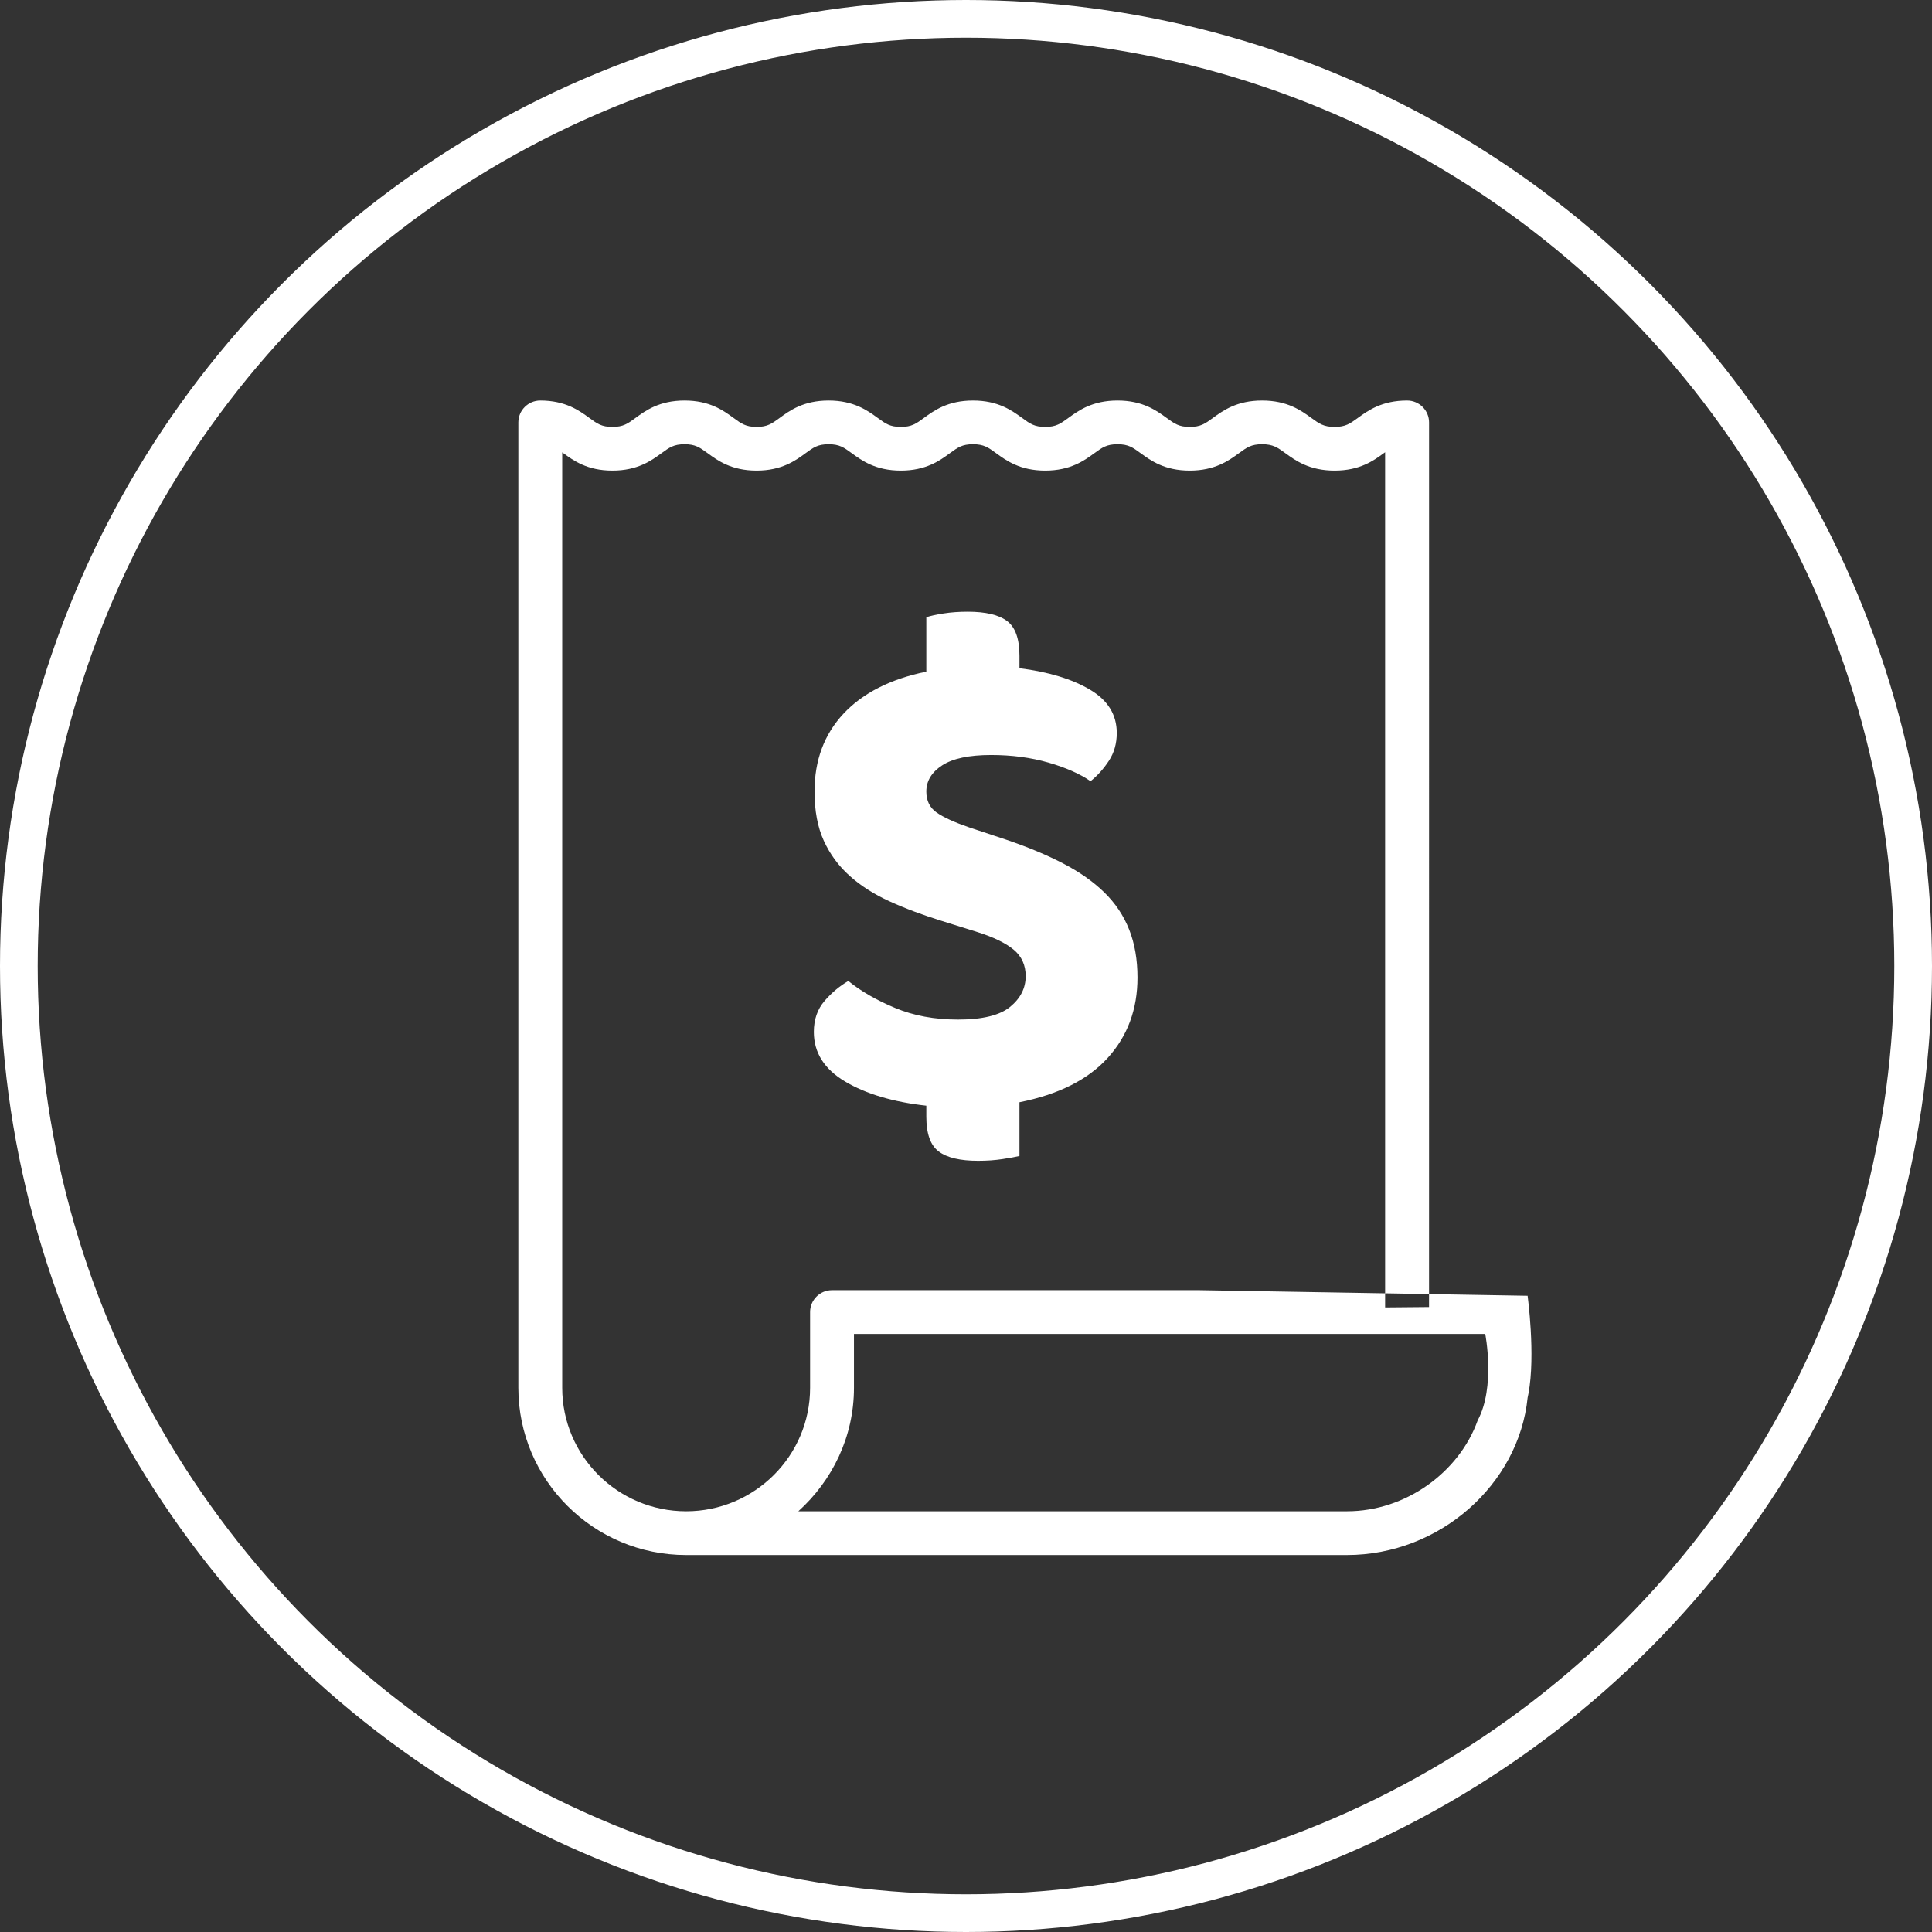 <?xml version="1.0" encoding="UTF-8"?>
<svg width="82px" height="82px" viewBox="0 0 82 82" version="1.1" xmlns="http://www.w3.org/2000/svg" xmlns:xlink="http://www.w3.org/1999/xlink">
    <rect x="0" y="0" width="82" height="82" fill="#333333" stroke="none"/>
    <title>15BE254D-59F2-4088-A7A4-E4D37FDFF2FC</title>
    <g id="Design---Active" stroke="none" stroke-width="1" fill="none" fill-rule="evenodd">
        <g id="List-of-Components-page3" transform="translate(-380, -294)">
            <g id="icon-pay-bill" transform="translate(380, 294)">
                <circle id="Oval-Copy-2" stroke="#FFFFFF" stroke-width="1.6" cx="41" cy="41" r="40.2"></circle>
                <g id="Group-6" transform="translate(22, 17)" fill="#FFFFFF">
                    <path d="M37.721,0 C38.235,0 38.654,0.416 38.654,0.928 L38.653,37.925 L42.837,37.997 C42.837,37.997 43.179,40.52 42.872,42.149 L42.837,42.32 C42.464,46.004 39.104,49 35.167,49 L7.121,49 C3.194,49 0,45.815 0,41.904 L0,0.928 C0,0.416 0.417,0 0.931,0 C2.001,0 2.585,0.427 3.013,0.738 C3.347,0.984 3.532,1.119 3.992,1.119 C4.454,1.119 4.639,0.984 4.974,0.738 C5.401,0.427 5.985,0 7.056,0 C8.124,0 8.709,0.427 9.135,0.74 C9.469,0.984 9.653,1.119 10.113,1.119 C10.571,1.119 10.755,0.984 11.089,0.74 C11.515,0.427 12.1,0 13.169,0 C14.24,0 14.824,0.427 15.252,0.738 C15.588,0.984 15.772,1.119 16.235,1.119 C16.695,1.119 16.881,0.984 17.215,0.738 C17.642,0.427 18.227,0 19.296,0 C20.368,0 20.952,0.427 21.38,0.738 C21.715,0.984 21.9,1.119 22.362,1.119 C22.825,1.119 23.01,0.983 23.346,0.738 C23.774,0.427 24.359,0 25.431,0 C26.502,0 27.086,0.427 27.514,0.738 C27.85,0.984 28.034,1.119 28.496,1.119 C28.96,1.119 29.146,0.983 29.482,0.737 C29.91,0.426 30.497,0 31.567,0 C32.64,0 33.227,0.426 33.654,0.737 C33.993,0.983 34.179,1.119 34.645,1.119 C35.109,1.119 35.296,0.983 35.632,0.738 C36.062,0.427 36.648,0 37.721,0 Z M41.038,39.617 L14.245,39.617 L14.245,41.904 C14.245,43.986 13.323,45.843 11.884,47.143 L35.169,47.143 C37.678,47.143 39.936,45.472 40.717,43.287 C41.482,41.868 41.038,39.617 41.038,39.617 Z M31.567,1.855 C31.104,1.855 30.919,1.99 30.583,2.236 C30.156,2.547 29.569,2.974 28.496,2.974 C27.425,2.974 26.841,2.547 26.413,2.236 C26.077,1.99 25.893,1.855 25.431,1.855 C24.969,1.855 24.783,1.991 24.447,2.236 C24.02,2.547 23.434,2.974 22.362,2.974 C21.291,2.974 20.707,2.547 20.28,2.236 C19.943,1.99 19.759,1.855 19.296,1.855 C18.836,1.855 18.652,1.99 18.318,2.234 C17.89,2.547 17.306,2.974 16.235,2.974 C15.163,2.974 14.579,2.547 14.152,2.236 C13.816,1.99 13.631,1.855 13.17,1.855 C12.71,1.855 12.526,1.99 12.192,2.234 C11.766,2.547 11.181,2.974 10.113,2.974 C9.043,2.974 8.459,2.547 8.033,2.234 C7.698,1.99 7.514,1.855 7.056,1.855 C6.596,1.855 6.411,1.99 6.075,2.236 C5.649,2.547 5.063,2.974 3.993,2.974 C2.922,2.974 2.338,2.547 1.91,2.234 C1.894,2.223 1.878,2.212 1.862,2.199 L1.862,41.904 C1.862,44.794 4.222,47.143 7.122,47.143 C10.023,47.143 12.383,44.794 12.383,41.904 L12.383,38.688 C12.383,38.176 12.8,37.759 13.314,37.759 L28.893,37.759 L36.789,37.893 L36.789,2.194 C36.78,2.201 36.771,2.208 36.761,2.215 L36.73,2.237 C36.303,2.548 35.719,2.974 34.645,2.974 C33.572,2.974 32.986,2.548 32.558,2.237 C32.22,1.991 32.033,1.855 31.567,1.855 Z M36.789,37.893 L36.789,38.492 L38.653,38.475 L38.653,37.925 L36.789,37.893 Z M19.073,8.963 C19.834,8.963 20.391,9.095 20.742,9.358 C21.094,9.621 21.269,10.114 21.269,10.835 L21.269,11.361 C22.5,11.517 23.495,11.819 24.257,12.268 C25.018,12.716 25.399,13.33 25.399,14.11 C25.399,14.558 25.287,14.953 25.062,15.294 C24.838,15.635 24.579,15.923 24.286,16.157 C23.837,15.845 23.241,15.582 22.5,15.367 C21.757,15.153 20.947,15.045 20.069,15.045 C19.131,15.045 18.438,15.192 17.989,15.484 C17.54,15.777 17.316,16.147 17.316,16.595 C17.316,16.985 17.462,17.282 17.755,17.487 C18.048,17.692 18.506,17.901 19.131,18.116 L20.713,18.642 C21.631,18.954 22.436,19.29 23.129,19.651 C23.822,20.012 24.403,20.421 24.872,20.879 C25.341,21.337 25.692,21.864 25.926,22.458 C26.161,23.053 26.278,23.73 26.278,24.49 C26.278,25.835 25.858,26.971 25.018,27.897 C24.179,28.823 22.929,29.452 21.269,29.783 L21.269,32.064 C21.113,32.102 20.874,32.146 20.552,32.195 C20.23,32.244 19.883,32.268 19.512,32.268 C18.751,32.268 18.194,32.137 17.843,31.873 C17.491,31.61 17.316,31.118 17.316,30.397 L17.316,29.929 C15.91,29.773 14.763,29.432 13.874,28.906 C12.986,28.379 12.542,27.677 12.542,26.8 C12.542,26.274 12.693,25.835 12.996,25.484 C13.298,25.134 13.635,24.851 14.006,24.636 C14.533,25.065 15.192,25.446 15.983,25.777 C16.774,26.109 17.667,26.274 18.663,26.274 C19.698,26.274 20.435,26.094 20.874,25.733 C21.313,25.372 21.533,24.939 21.533,24.432 C21.533,23.964 21.362,23.589 21.021,23.306 C20.679,23.024 20.166,22.775 19.483,22.56 L17.989,22.093 C17.169,21.839 16.427,21.562 15.763,21.259 C15.099,20.957 14.533,20.597 14.065,20.177 C13.596,19.758 13.23,19.261 12.966,18.686 C12.703,18.111 12.571,17.414 12.571,16.595 C12.571,15.27 12.981,14.168 13.801,13.291 C14.621,12.414 15.793,11.819 17.316,11.507 L17.316,9.197 C17.491,9.139 17.735,9.085 18.048,9.037 C18.36,8.988 18.702,8.963 19.073,8.963 Z" id="Combined-Shape"></path>
                </g>
            </g>
        </g>
    </g>
</svg>